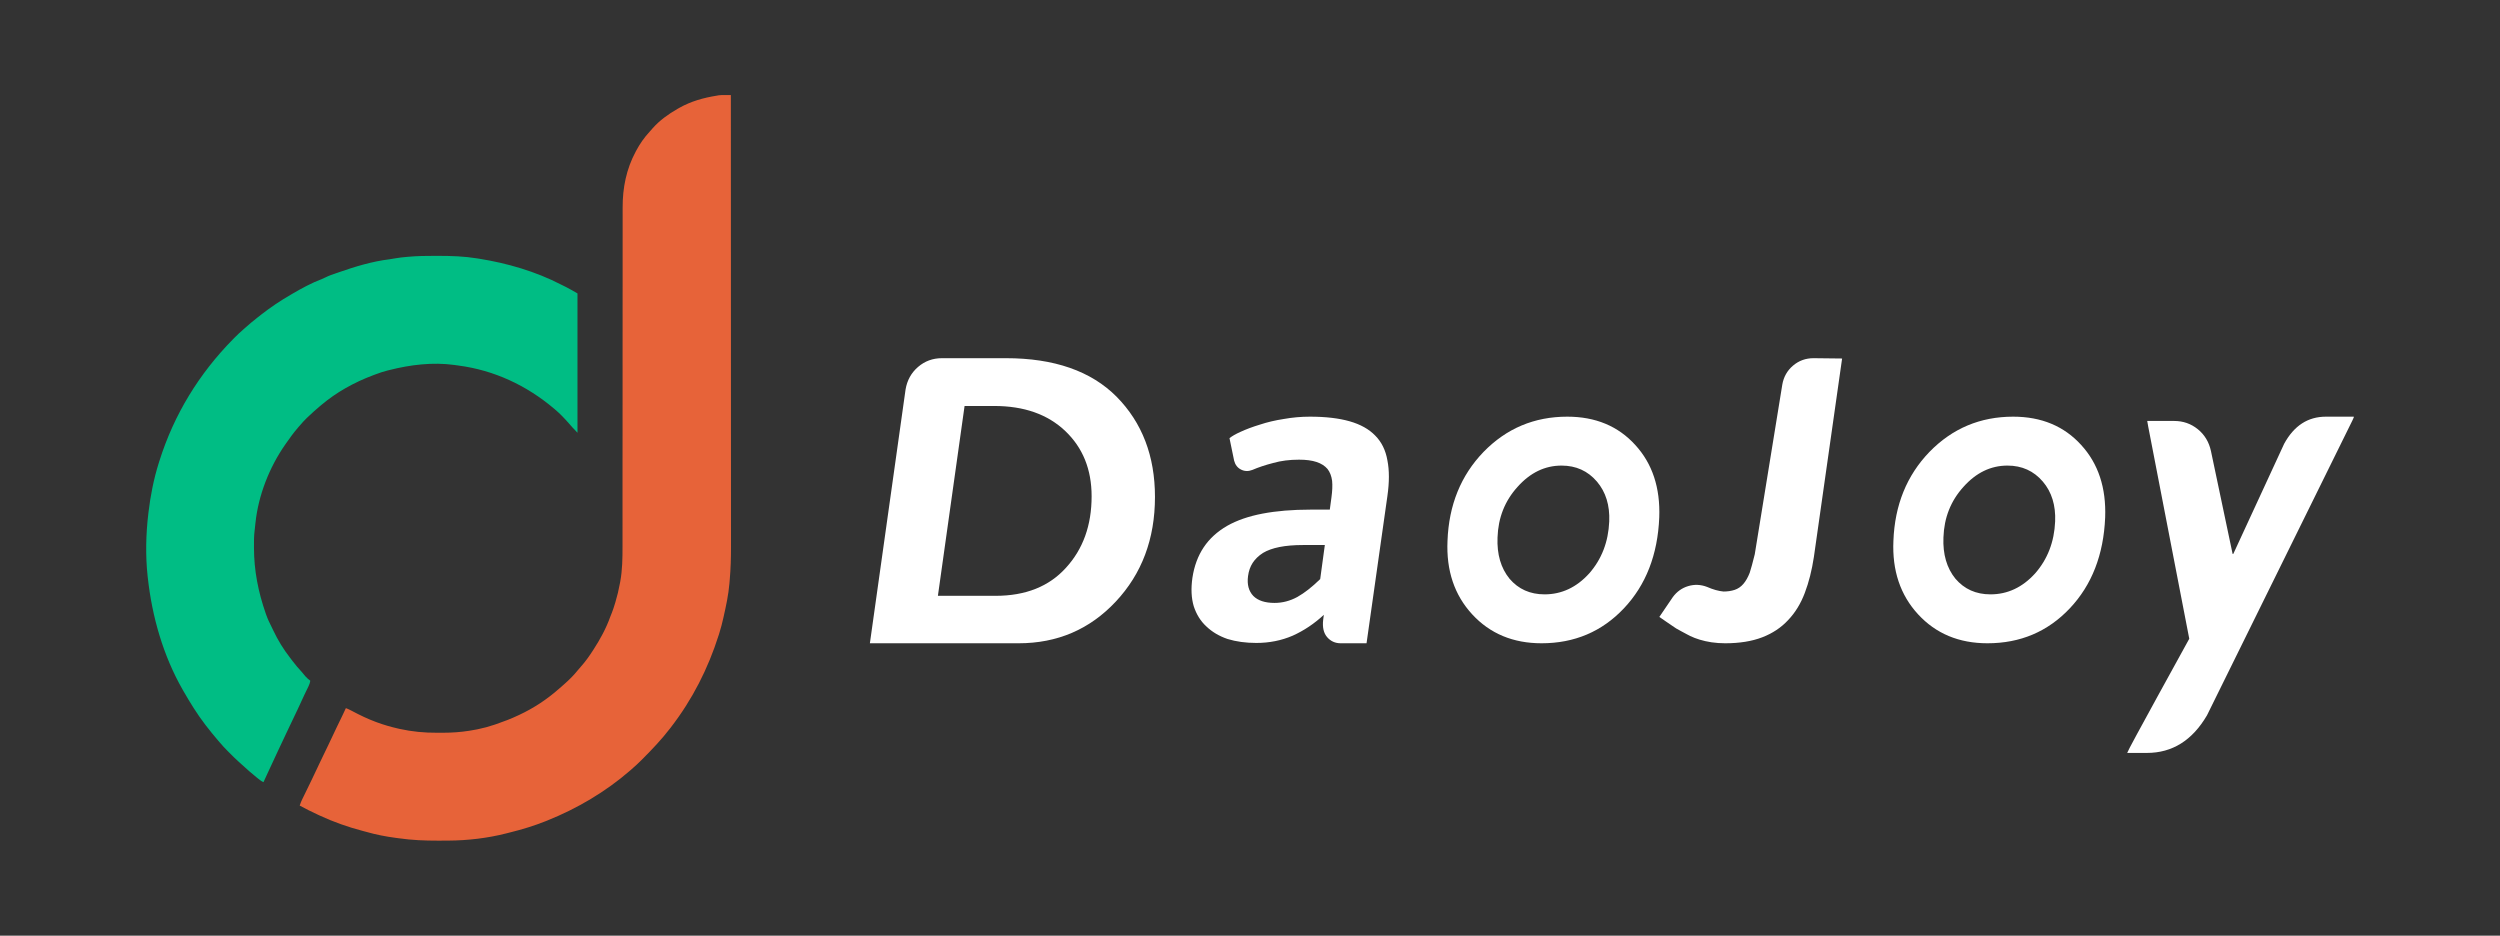<?xml version="1.0" encoding="UTF-8"?>
<svg width="342px" height="128px" viewBox="0 0 342 128" version="1.1" xmlns="http://www.w3.org/2000/svg" xmlns:xlink="http://www.w3.org/1999/xlink">
    <rect x="0" y="0" width="342" height="128" fill="#333333" stroke="none"/>
    <title>画板</title>
    <g id="画板" stroke="none" stroke-width="1" fill="none" fill-rule="evenodd">
        <g id="DaoJoy" transform="translate(119, 49)" fill="#ffffff" fill-rule="nonzero">
            <path d="M4.881,4.283 L4.881,4.283 L0,39 L20.344,39 C25.635,39 30.06,37.106 33.618,33.319 C37.206,29.502 39,24.723 39,18.982 C39,13.391 37.251,8.822 33.754,5.275 C30.257,1.758 25.209,0 18.611,0 L9.853,0 C8.606,0 7.519,0.398 6.591,1.195 C5.664,1.991 5.094,3.021 4.881,4.283 Z M12.954,6.538 L12.954,6.538 L17.014,6.538 C21.089,6.538 24.327,7.68 26.73,9.964 C29.132,12.249 30.333,15.224 30.333,18.891 C30.333,22.859 29.163,26.12 26.821,28.675 C24.51,31.23 21.302,32.508 17.196,32.508 L9.305,32.508 L12.954,6.538 Z" id="形状"></path>
            <path d="M70.796,18.861 L70.796,18.861 L67.943,39 L64.411,39 C63.656,39 63.037,38.721 62.554,38.163 C62.071,37.605 61.89,36.813 62.011,35.787 L62.101,35.108 C60.803,36.315 59.384,37.265 57.845,37.959 C56.305,38.623 54.645,38.955 52.863,38.955 C51.414,38.955 50.101,38.774 48.923,38.412 C47.776,38.019 46.81,37.446 46.025,36.692 C45.24,35.968 44.667,35.048 44.304,33.931 C43.972,32.815 43.912,31.518 44.123,30.039 C44.365,28.44 44.878,27.053 45.663,25.876 C46.448,24.699 47.52,23.719 48.878,22.934 C50.207,22.18 51.822,21.622 53.724,21.26 C55.626,20.898 57.799,20.717 60.245,20.717 L62.917,20.717 L63.143,19.042 C63.264,18.167 63.294,17.413 63.234,16.78 C63.143,16.116 62.932,15.573 62.6,15.15 C62.237,14.728 61.739,14.411 61.105,14.2 C60.471,13.989 59.671,13.883 58.705,13.883 C57.407,13.883 56.23,14.034 55.173,14.336 C54.116,14.607 53.165,14.924 52.32,15.286 C52.32,15.286 52.32,15.286 52.32,15.286 C52.32,15.286 52.32,15.286 52.32,15.286 C51.776,15.497 51.263,15.482 50.78,15.241 C50.297,15 49.98,14.592 49.829,14.019 L49.195,10.942 C49.527,10.67 50.025,10.383 50.69,10.082 C51.475,9.72 52.365,9.388 53.361,9.086 C54.358,8.754 55.445,8.498 56.622,8.317 C57.799,8.106 58.992,8 60.199,8 C62.343,8 64.154,8.211 65.634,8.634 C67.113,9.056 68.275,9.705 69.121,10.58 C69.996,11.455 70.555,12.586 70.796,13.974 C71.068,15.331 71.068,16.961 70.796,18.861 Z M61.603,30.22 L61.603,30.22 L62.237,25.559 L59.294,25.559 C58.026,25.559 56.939,25.65 56.033,25.831 C55.128,26.012 54.373,26.283 53.769,26.645 C53.165,27.037 52.697,27.49 52.365,28.003 C52.033,28.516 51.822,29.119 51.731,29.813 C51.58,30.96 51.822,31.865 52.456,32.528 C53.09,33.162 54.056,33.479 55.354,33.479 C56.441,33.479 57.482,33.207 58.479,32.664 C59.445,32.121 60.486,31.307 61.603,30.22 Z" id="形状"></path>
            <path d="M95.396,8 L95.396,8 C90.895,8 87.078,9.608 83.946,12.825 C80.844,16.042 79.202,20.093 79.019,24.979 C78.837,29.046 79.962,32.399 82.395,35.04 C84.828,37.68 87.991,39 91.883,39 C96.384,39 100.14,37.407 103.151,34.22 C106.161,31.034 107.773,26.891 107.986,21.793 C108.138,17.726 107.043,14.419 104.702,11.869 C102.36,9.29 99.258,8 95.396,8 Z M92.294,32.308 L92.294,32.308 C90.317,32.308 88.72,31.595 87.504,30.169 C86.318,28.712 85.77,26.831 85.862,24.524 C85.953,21.823 86.865,19.517 88.599,17.605 C90.332,15.663 92.339,14.692 94.62,14.692 C96.597,14.692 98.209,15.42 99.456,16.877 C100.672,18.303 101.235,20.124 101.143,22.339 C101.022,25.131 100.11,27.498 98.406,29.441 C96.673,31.352 94.635,32.308 92.294,32.308 Z" id="形状"></path>
            <path d="M121.051,26.827 L121.051,26.827 L124.82,3.607 C125.004,2.555 125.494,1.691 126.29,1.014 C127.087,0.338 128.021,0 129.094,0 L133,0.045 L129.14,27.187 C128.864,29.021 128.45,30.659 127.899,32.102 C127.347,33.575 126.581,34.822 125.601,35.844 C124.651,36.866 123.472,37.647 122.062,38.188 C120.653,38.729 118.968,39 117.007,39 C116.364,39 115.736,38.955 115.123,38.865 C114.541,38.775 114.005,38.654 113.515,38.504 C113.025,38.354 112.596,38.188 112.228,38.008 C112.167,37.978 112.021,37.903 111.791,37.783 C111.562,37.662 111.309,37.527 111.033,37.377 C110.757,37.227 110.512,37.091 110.298,36.971 C110.114,36.851 109.892,36.701 109.631,36.52 C109.371,36.34 109.118,36.167 108.873,36.002 C108.628,35.836 108.421,35.694 108.253,35.573 C108.084,35.453 108,35.393 108,35.393 L109.838,32.688 C110.39,31.936 111.094,31.433 111.952,31.177 C112.81,30.922 113.668,30.96 114.526,31.29 C115.353,31.651 116.104,31.861 116.778,31.921 C117.329,31.921 117.835,31.846 118.294,31.696 C118.754,31.546 119.152,31.275 119.489,30.884 C119.826,30.494 120.117,29.983 120.362,29.351 C120.454,29.051 120.554,28.713 120.661,28.337 C120.768,27.961 120.898,27.458 121.051,26.827 Z" id="路径"></path>
            <path d="M156.396,8 L156.396,8 C151.895,8 148.078,9.608 144.946,12.825 C141.844,16.042 140.202,20.093 140.019,24.979 C139.837,29.046 140.962,32.399 143.395,35.04 C145.828,37.68 148.991,39 152.883,39 C157.384,39 161.14,37.407 164.151,34.22 C167.161,31.034 168.773,26.891 168.986,21.793 C169.138,17.726 168.043,14.419 165.702,11.869 C163.36,9.29 160.258,8 156.396,8 Z M153.294,32.308 L153.294,32.308 C151.317,32.308 149.72,31.595 148.504,30.169 C147.318,28.712 146.77,26.831 146.862,24.524 C146.953,21.823 147.865,19.517 149.599,17.605 C151.332,15.663 153.339,14.692 155.62,14.692 C157.597,14.692 159.209,15.42 160.456,16.877 C161.672,18.303 162.235,20.124 162.143,22.339 C162.022,25.131 161.11,27.498 159.406,29.441 C157.673,31.352 155.635,32.308 153.294,32.308 Z" id="形状"></path>
            <path d="M202.82,8.497 L202.82,8.497 L182.917,48.854 C180.911,52.285 178.17,54 174.696,54 L172,54 C172.03,53.88 172.464,53.044 173.303,51.495 C174.142,49.945 175.115,48.162 176.223,46.145 C177.331,44.129 178.32,42.331 179.188,40.751 C180.057,39.171 180.491,38.381 180.491,38.381 L174.875,9.354 C174.815,9.083 174.771,8.828 174.741,8.587 L178.425,8.587 C179.653,8.587 180.731,8.963 181.659,9.715 C182.588,10.468 183.187,11.461 183.457,12.695 L186.422,26.779 L186.512,26.779 L193.475,11.702 C194.823,9.234 196.725,8 199.181,8 L203,8 C203,8.03 203,8.06 203,8.09 C202.94,8.211 202.88,8.346 202.82,8.497 Z" id="路径"></path>
        </g>
        <g id="logo" transform="translate(20, 13)" fill-rule="nonzero">
            <path d="M79.286,0.002 C79.353,0.002 79.42,0.002 79.489,0.003 C79.653,0.004 79.817,0.005 79.981,0.006 C79.983,6.094 79.986,12.181 79.987,18.269 C79.987,18.359 79.987,18.449 79.987,18.542 C79.988,20.502 79.988,22.462 79.989,24.421 C79.989,25.383 79.989,26.344 79.989,27.305 C79.989,27.4 79.989,27.496 79.989,27.595 C79.99,30.692 79.991,33.789 79.992,36.887 C79.994,40.071 79.995,43.255 79.995,46.439 C79.995,46.89 79.995,47.34 79.995,47.79 C79.995,47.879 79.995,47.967 79.995,48.059 C79.996,49.482 79.996,50.906 79.997,52.329 C79.998,53.762 79.998,55.195 79.998,56.628 C79.998,57.478 79.998,58.329 79.999,59.179 C80,59.748 80,60.318 79.999,60.887 C79.999,61.211 79.999,61.534 80,61.858 C80.003,63.344 79.959,64.812 79.829,66.294 C79.813,66.476 79.798,66.658 79.783,66.84 C79.653,68.374 79.329,69.87 78.991,71.37 C78.979,71.427 78.966,71.483 78.953,71.542 C78.795,72.241 78.618,72.93 78.402,73.614 C78.376,73.697 78.349,73.781 78.323,73.867 C76.871,78.46 74.715,82.7 71.762,86.521 C71.727,86.567 71.692,86.612 71.656,86.658 C70.507,88.152 69.218,89.513 67.885,90.844 C67.829,90.9 67.829,90.9 67.772,90.957 C67.34,91.389 66.901,91.808 66.434,92.203 C66.352,92.275 66.269,92.347 66.187,92.419 C62.848,95.318 58.968,97.602 54.866,99.249 C54.796,99.277 54.727,99.305 54.655,99.334 C53.081,99.961 51.467,100.46 49.822,100.864 C49.625,100.913 49.429,100.963 49.234,101.014 C46.688,101.662 43.983,101.978 41.36,101.994 C41.285,101.994 41.285,101.994 41.207,101.995 C40.826,101.998 40.445,101.999 40.064,102 C39.98,102 39.98,102 39.895,102 C38.094,102.003 36.33,101.933 34.547,101.673 C34.398,101.653 34.25,101.634 34.102,101.615 C32.77,101.439 31.432,101.178 30.14,100.808 C29.954,100.756 29.767,100.708 29.579,100.659 C27.578,100.131 25.615,99.44 23.74,98.567 C23.619,98.51 23.619,98.51 23.495,98.453 C22.65,98.058 21.815,97.655 21,97.203 C21.101,96.883 21.223,96.586 21.371,96.285 C21.436,96.152 21.436,96.152 21.502,96.016 C21.525,95.97 21.547,95.923 21.571,95.875 C21.644,95.728 21.716,95.58 21.788,95.432 C21.886,95.232 21.983,95.031 22.081,94.831 C22.264,94.456 22.446,94.08 22.627,93.704 C22.66,93.636 22.692,93.567 22.726,93.497 C22.931,93.069 23.135,92.64 23.337,92.211 C23.362,92.158 23.387,92.106 23.413,92.052 C23.516,91.832 23.619,91.613 23.723,91.393 C24.119,90.554 24.521,89.719 24.929,88.885 C25.317,88.09 25.694,87.29 26.065,86.487 C26.309,85.962 26.56,85.441 26.823,84.925 C27,84.578 27.163,84.227 27.317,83.87 C27.598,83.976 27.86,84.102 28.125,84.244 C29.203,84.815 30.279,85.342 31.426,85.764 C31.496,85.79 31.566,85.816 31.638,85.842 C32.546,86.175 33.466,86.436 34.409,86.654 C34.496,86.674 34.582,86.695 34.672,86.716 C36.369,87.089 38.067,87.253 39.804,87.239 C40.089,87.236 40.375,87.237 40.66,87.238 C41.835,87.237 42.976,87.157 44.136,86.976 C44.189,86.968 44.241,86.96 44.296,86.951 C44.58,86.907 44.862,86.856 45.144,86.801 C45.267,86.777 45.267,86.777 45.393,86.752 C46.158,86.597 46.898,86.392 47.637,86.143 C47.712,86.117 47.787,86.092 47.865,86.066 C48.903,85.711 49.918,85.324 50.909,84.855 C50.968,84.827 51.028,84.799 51.089,84.77 C53.017,83.865 54.789,82.695 56.389,81.294 C56.444,81.246 56.5,81.198 56.558,81.148 C56.705,81.021 56.851,80.893 56.997,80.764 C57.056,80.712 57.116,80.66 57.177,80.607 C57.853,80.008 58.481,79.391 59.046,78.686 C59.182,78.519 59.321,78.358 59.466,78.197 C60.076,77.509 60.612,76.764 61.107,75.991 C61.137,75.945 61.167,75.899 61.197,75.851 C62.106,74.443 62.924,72.953 63.485,71.372 C63.55,71.198 63.62,71.027 63.691,70.856 C63.858,70.444 63.99,70.024 64.118,69.599 C64.14,69.527 64.162,69.455 64.185,69.381 C64.443,68.532 64.644,67.678 64.803,66.805 C64.819,66.724 64.834,66.642 64.851,66.557 C65.141,64.97 65.163,63.363 65.16,61.754 C65.16,61.547 65.16,61.339 65.16,61.131 C65.161,60.683 65.161,60.235 65.16,59.786 C65.16,59.12 65.16,58.453 65.161,57.787 C65.161,56.664 65.162,55.542 65.161,54.42 C65.161,52.815 65.162,51.211 65.163,49.606 C65.164,48.961 65.164,48.316 65.165,47.671 C65.165,47.599 65.165,47.527 65.165,47.454 C65.166,45.751 65.167,44.048 65.168,42.345 C65.168,42.271 65.168,42.196 65.168,42.119 C65.169,40.383 65.169,38.646 65.169,36.91 C65.169,36.797 65.169,36.797 65.169,36.683 C65.169,36.306 65.169,35.93 65.169,35.553 C65.169,35.478 65.169,35.404 65.169,35.327 C65.169,35.177 65.169,35.027 65.17,34.876 C65.17,32.39 65.171,29.903 65.173,27.416 C65.174,27.065 65.174,26.713 65.174,26.361 C65.175,26.258 65.175,26.258 65.175,26.152 C65.176,25.042 65.175,23.932 65.175,22.822 C65.174,21.705 65.175,20.589 65.176,19.472 C65.177,18.81 65.177,18.149 65.176,17.487 C65.175,17.043 65.176,16.599 65.177,16.156 C65.178,15.904 65.178,15.652 65.177,15.401 C65.167,12.693 65.681,10.127 66.967,7.734 C66.992,7.688 67.016,7.642 67.041,7.595 C67.546,6.66 68.137,5.799 68.865,5.023 C69.005,4.873 69.137,4.719 69.269,4.561 C70.228,3.473 71.421,2.62 72.675,1.9 C72.761,1.851 72.848,1.801 72.937,1.75 C74.547,0.848 76.264,0.369 78.078,0.082 C78.144,0.069 78.209,0.056 78.277,0.042 C78.615,-0.005 78.946,-0.002 79.286,0.002 Z" id="路径" fill="#E76339"></path>
            <path d="M39.52,22.001 C39.692,22.001 39.864,22.002 40.037,22.002 C41.776,22.007 43.489,22.06 45.209,22.34 C45.325,22.358 45.44,22.376 45.556,22.394 C49.399,23.006 53.266,24.132 56.739,25.923 C56.844,25.975 56.949,26.027 57.054,26.079 C57.101,26.103 57.148,26.126 57.196,26.15 C57.286,26.195 57.377,26.24 57.468,26.285 C57.994,26.548 58.487,26.846 59,27.143 C59,33.432 59,39.721 59,46.201 C58.759,45.958 58.529,45.718 58.303,45.463 C58.215,45.363 58.215,45.363 58.125,45.262 C58.009,45.13 57.893,44.998 57.777,44.866 C57.193,44.202 56.585,43.568 55.91,42.999 C55.87,42.965 55.83,42.931 55.788,42.896 C52.021,39.712 47.592,37.646 42.712,37.005 C42.523,36.98 42.334,36.953 42.144,36.925 C39.195,36.523 36.149,36.894 33.283,37.62 C33.194,37.642 33.106,37.664 33.014,37.686 C32.467,37.824 31.944,37.992 31.418,38.196 C31.295,38.242 31.172,38.288 31.049,38.333 C28.443,39.31 26.019,40.655 23.881,42.466 C23.84,42.5 23.799,42.535 23.757,42.57 C23.206,43.032 22.676,43.515 22.153,44.009 C22.1,44.059 22.048,44.108 21.994,44.159 C21.645,44.492 21.328,44.842 21.018,45.21 C20.946,45.292 20.875,45.373 20.803,45.455 C20.196,46.151 19.659,46.889 19.134,47.65 C19.101,47.696 19.068,47.743 19.034,47.791 C16.852,50.912 15.338,54.758 14.942,58.57 C14.933,58.653 14.923,58.737 14.914,58.823 C14.896,58.987 14.879,59.152 14.862,59.316 C14.848,59.452 14.832,59.587 14.816,59.722 C14.736,60.39 14.744,61.062 14.744,61.734 C14.744,61.801 14.744,61.868 14.744,61.937 C14.746,65.045 15.326,67.975 16.345,70.901 C16.373,70.98 16.373,70.98 16.4,71.06 C16.614,71.672 16.886,72.245 17.18,72.82 C17.249,72.958 17.315,73.097 17.38,73.236 C18.014,74.579 18.794,75.847 19.705,77.014 C19.812,77.152 19.918,77.292 20.023,77.432 C20.421,77.957 20.84,78.453 21.288,78.934 C21.459,79.122 21.615,79.316 21.771,79.515 C21.985,79.742 22.197,79.945 22.45,80.125 C22.403,80.419 22.317,80.653 22.187,80.919 C22.148,81 22.109,81.08 22.069,81.164 C22.027,81.25 21.984,81.337 21.941,81.426 C21.851,81.612 21.762,81.797 21.673,81.983 C21.65,82.031 21.627,82.078 21.603,82.128 C21.316,82.727 21.041,83.332 20.767,83.938 C20.559,84.395 20.344,84.847 20.12,85.296 C19.842,85.854 19.577,86.418 19.316,86.984 C18.892,87.903 18.461,88.819 18.022,89.731 C17.558,90.697 17.109,91.669 16.667,92.646 C16.53,92.949 16.391,93.25 16.251,93.552 C16.19,93.684 16.19,93.684 16.127,93.82 C16.1,93.879 16.072,93.939 16.044,94 C15.75,93.871 15.511,93.676 15.262,93.476 C15.216,93.439 15.17,93.402 15.123,93.364 C14.417,92.795 13.735,92.196 13.068,91.581 C12.948,91.472 12.828,91.363 12.707,91.254 C12.229,90.824 11.771,90.376 11.32,89.917 C11.252,89.849 11.184,89.78 11.115,89.71 C10.732,89.323 10.365,88.928 10.015,88.511 C9.942,88.427 9.87,88.343 9.797,88.258 C9.251,87.619 8.72,86.967 8.206,86.3 C8.17,86.253 8.133,86.206 8.096,86.157 C6.984,84.708 6.026,83.158 5.116,81.574 C5.077,81.506 5.038,81.439 4.998,81.369 C2.328,76.704 0.801,71.361 0.218,66.022 C0.206,65.916 0.206,65.916 0.194,65.809 C-0.11,62.992 -0.041,60.066 0.293,57.255 C0.299,57.202 0.306,57.149 0.312,57.094 C0.583,54.805 1.031,52.515 1.725,50.318 C1.769,50.177 1.769,50.177 1.814,50.034 C3.82,43.687 7.235,38.119 11.88,33.403 C11.947,33.335 12.014,33.267 12.083,33.197 C12.462,32.815 12.849,32.449 13.255,32.098 C13.345,32.018 13.435,31.938 13.525,31.858 C14.105,31.344 14.695,30.846 15.307,30.372 C15.44,30.269 15.572,30.165 15.704,30.061 C17,29.048 18.388,28.114 19.812,27.295 C19.86,27.267 19.908,27.239 19.958,27.21 C21.262,26.45 22.608,25.707 24.021,25.179 C24.207,25.105 24.378,25.025 24.555,24.933 C24.999,24.705 25.469,24.553 25.94,24.392 C26.081,24.343 26.223,24.294 26.365,24.244 C28.619,23.456 30.92,22.76 33.293,22.468 C33.546,22.436 33.794,22.394 34.044,22.344 C34.585,22.244 35.129,22.191 35.677,22.142 C35.76,22.134 35.76,22.134 35.844,22.127 C37.069,22.019 38.291,21.995 39.52,22.001 Z" id="路径" fill="#00BD84"></path>
        </g>
    </g>
</svg>